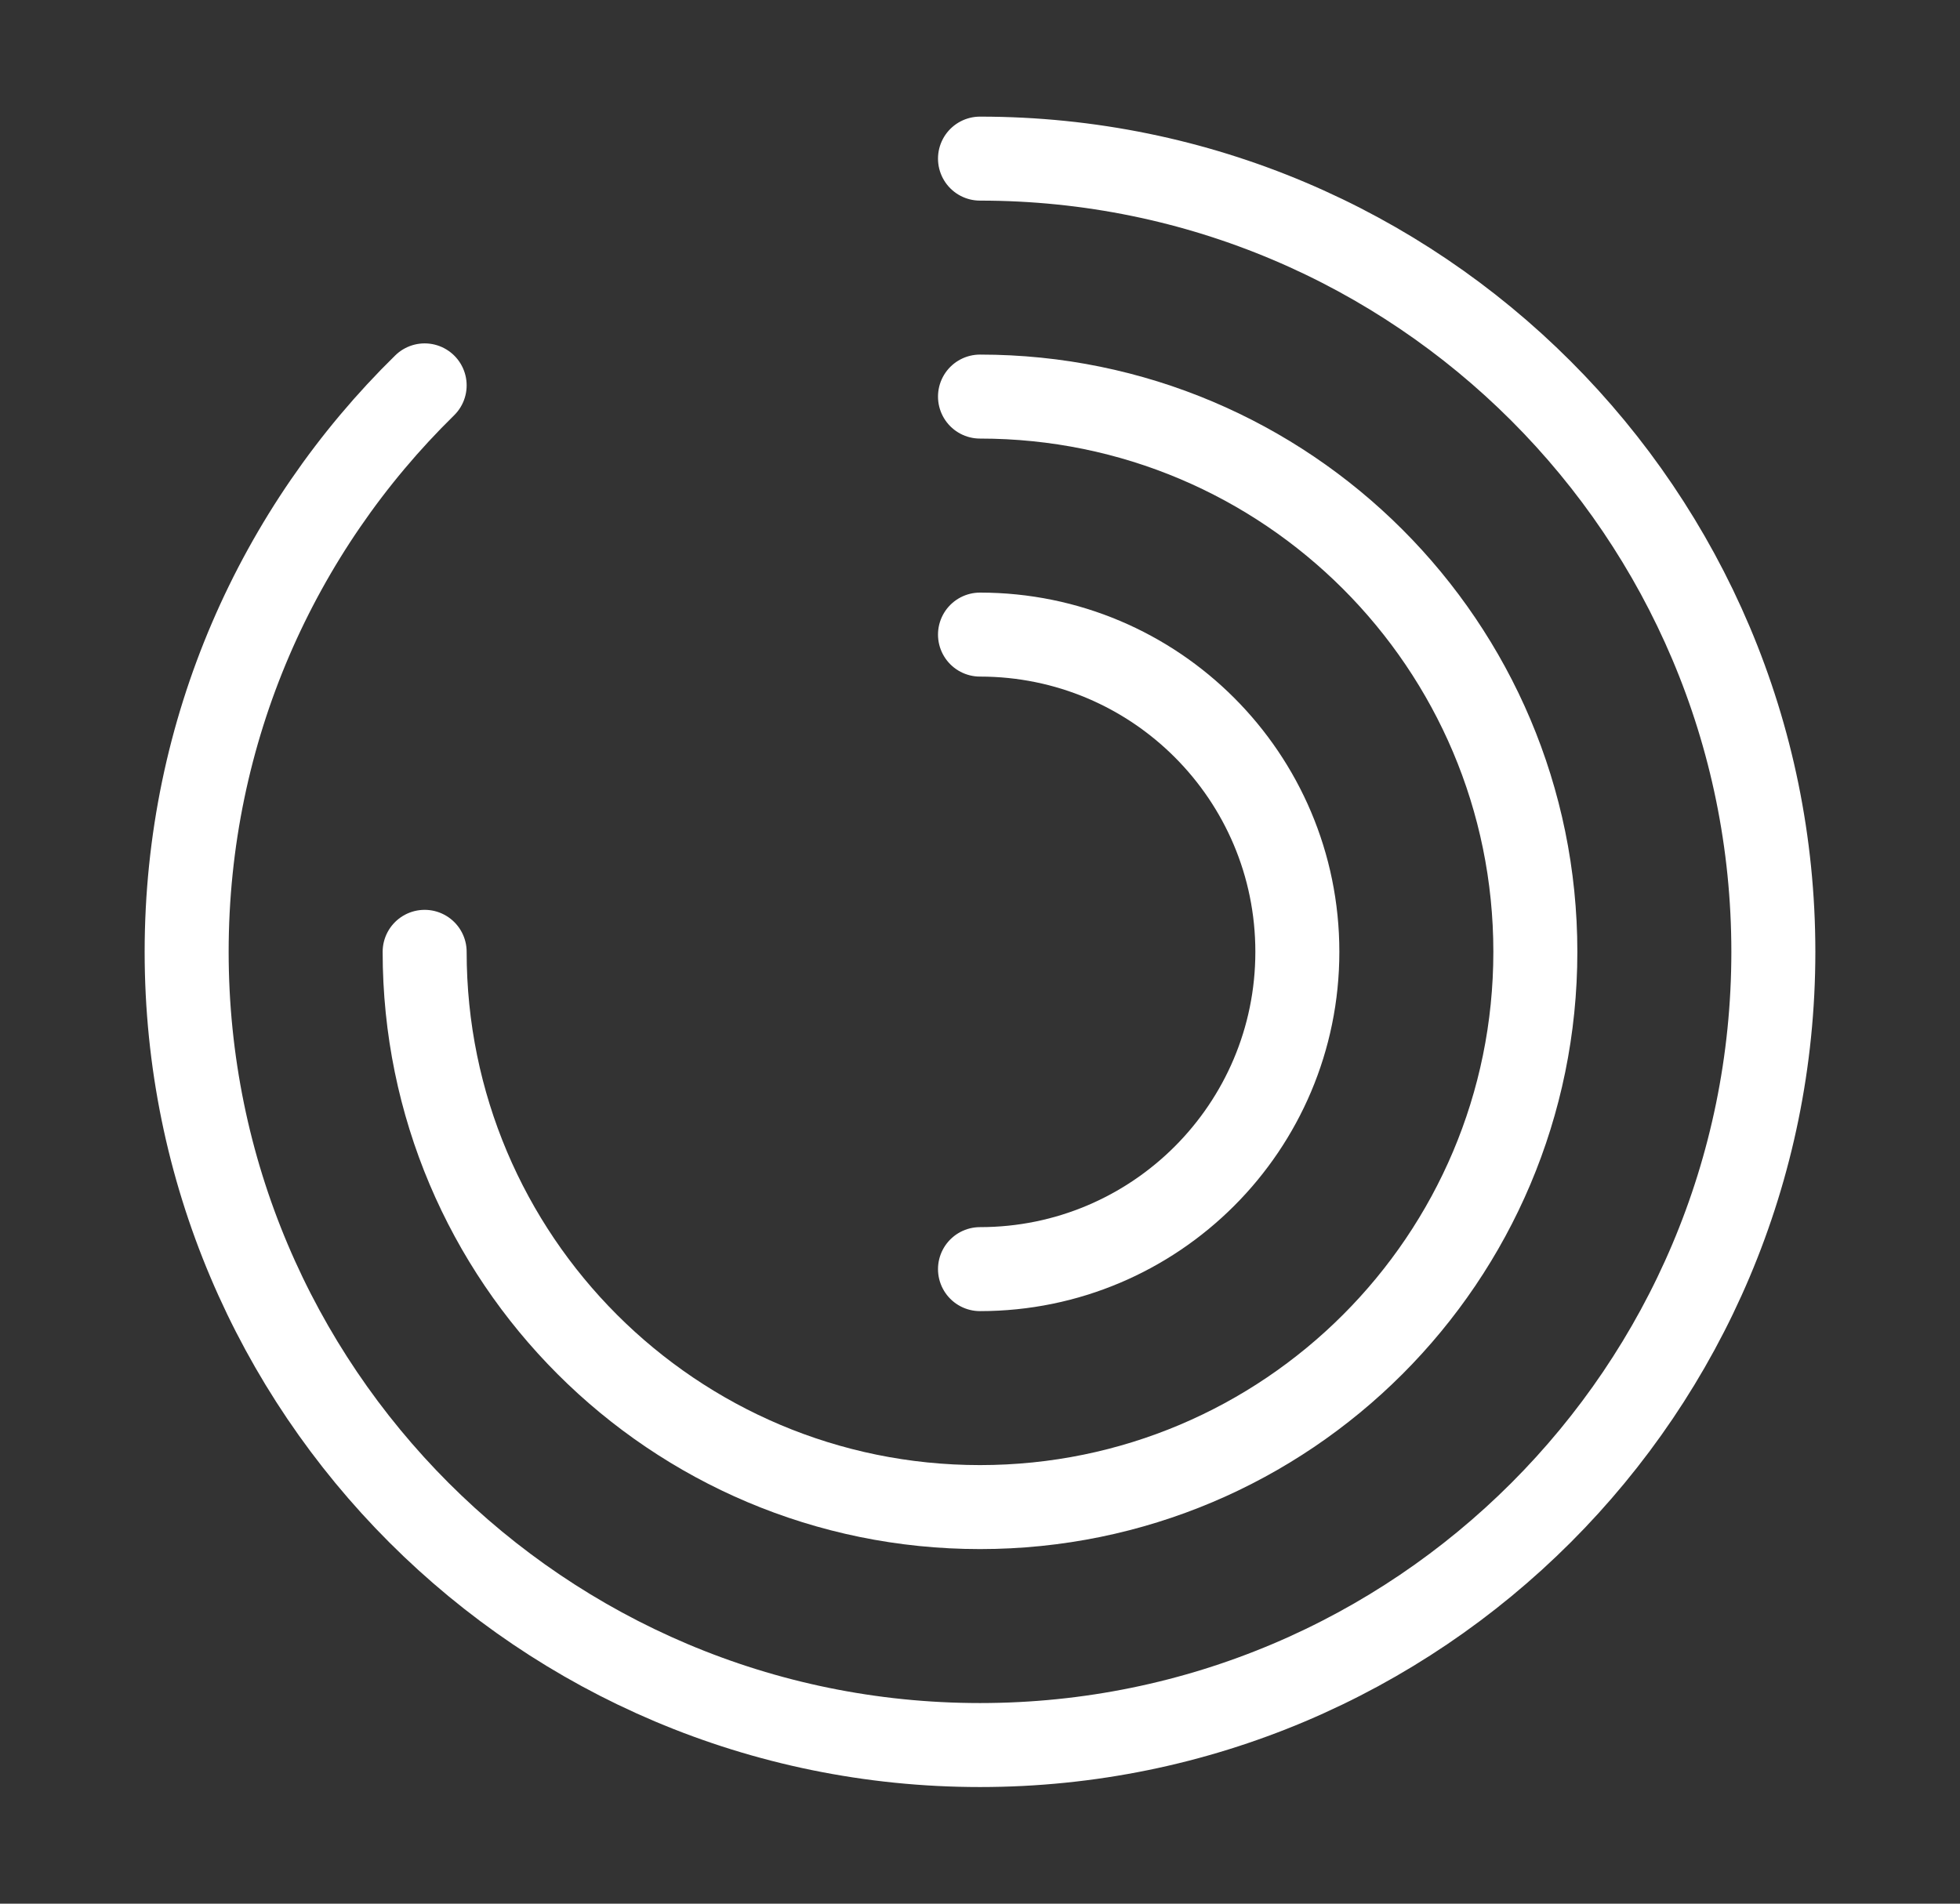 <?xml version="1.0" encoding="UTF-8"?>
<svg xmlns="http://www.w3.org/2000/svg" width="35" height="34" viewBox="0 0 35 34" fill="none">
  <rect x="0" y="0" width="35" height="34" fill="#333333" stroke="none"/>
  <path d="M17.5 2.833C25.324 2.833 31.667 9.176 31.667 17C31.667 24.824 25.324 31.167 17.5 31.167C9.676 31.167 3.333 24.824 3.333 17C3.333 13.037 4.961 9.454 7.583 6.883" stroke="white" stroke-width="1.5" stroke-linecap="round"></path>
  <path d="M7.583 17C7.583 22.477 12.023 26.917 17.5 26.917C22.977 26.917 27.417 22.477 27.417 17C27.417 11.523 22.977 7.083 17.5 7.083" stroke="white" stroke-width="1.5" stroke-linecap="round"></path>
  <path d="M17.5 22.667C20.63 22.667 23.167 20.13 23.167 17C23.167 13.87 20.63 11.334 17.5 11.334" stroke="white" stroke-width="1.5" stroke-linecap="round"></path>
</svg>

